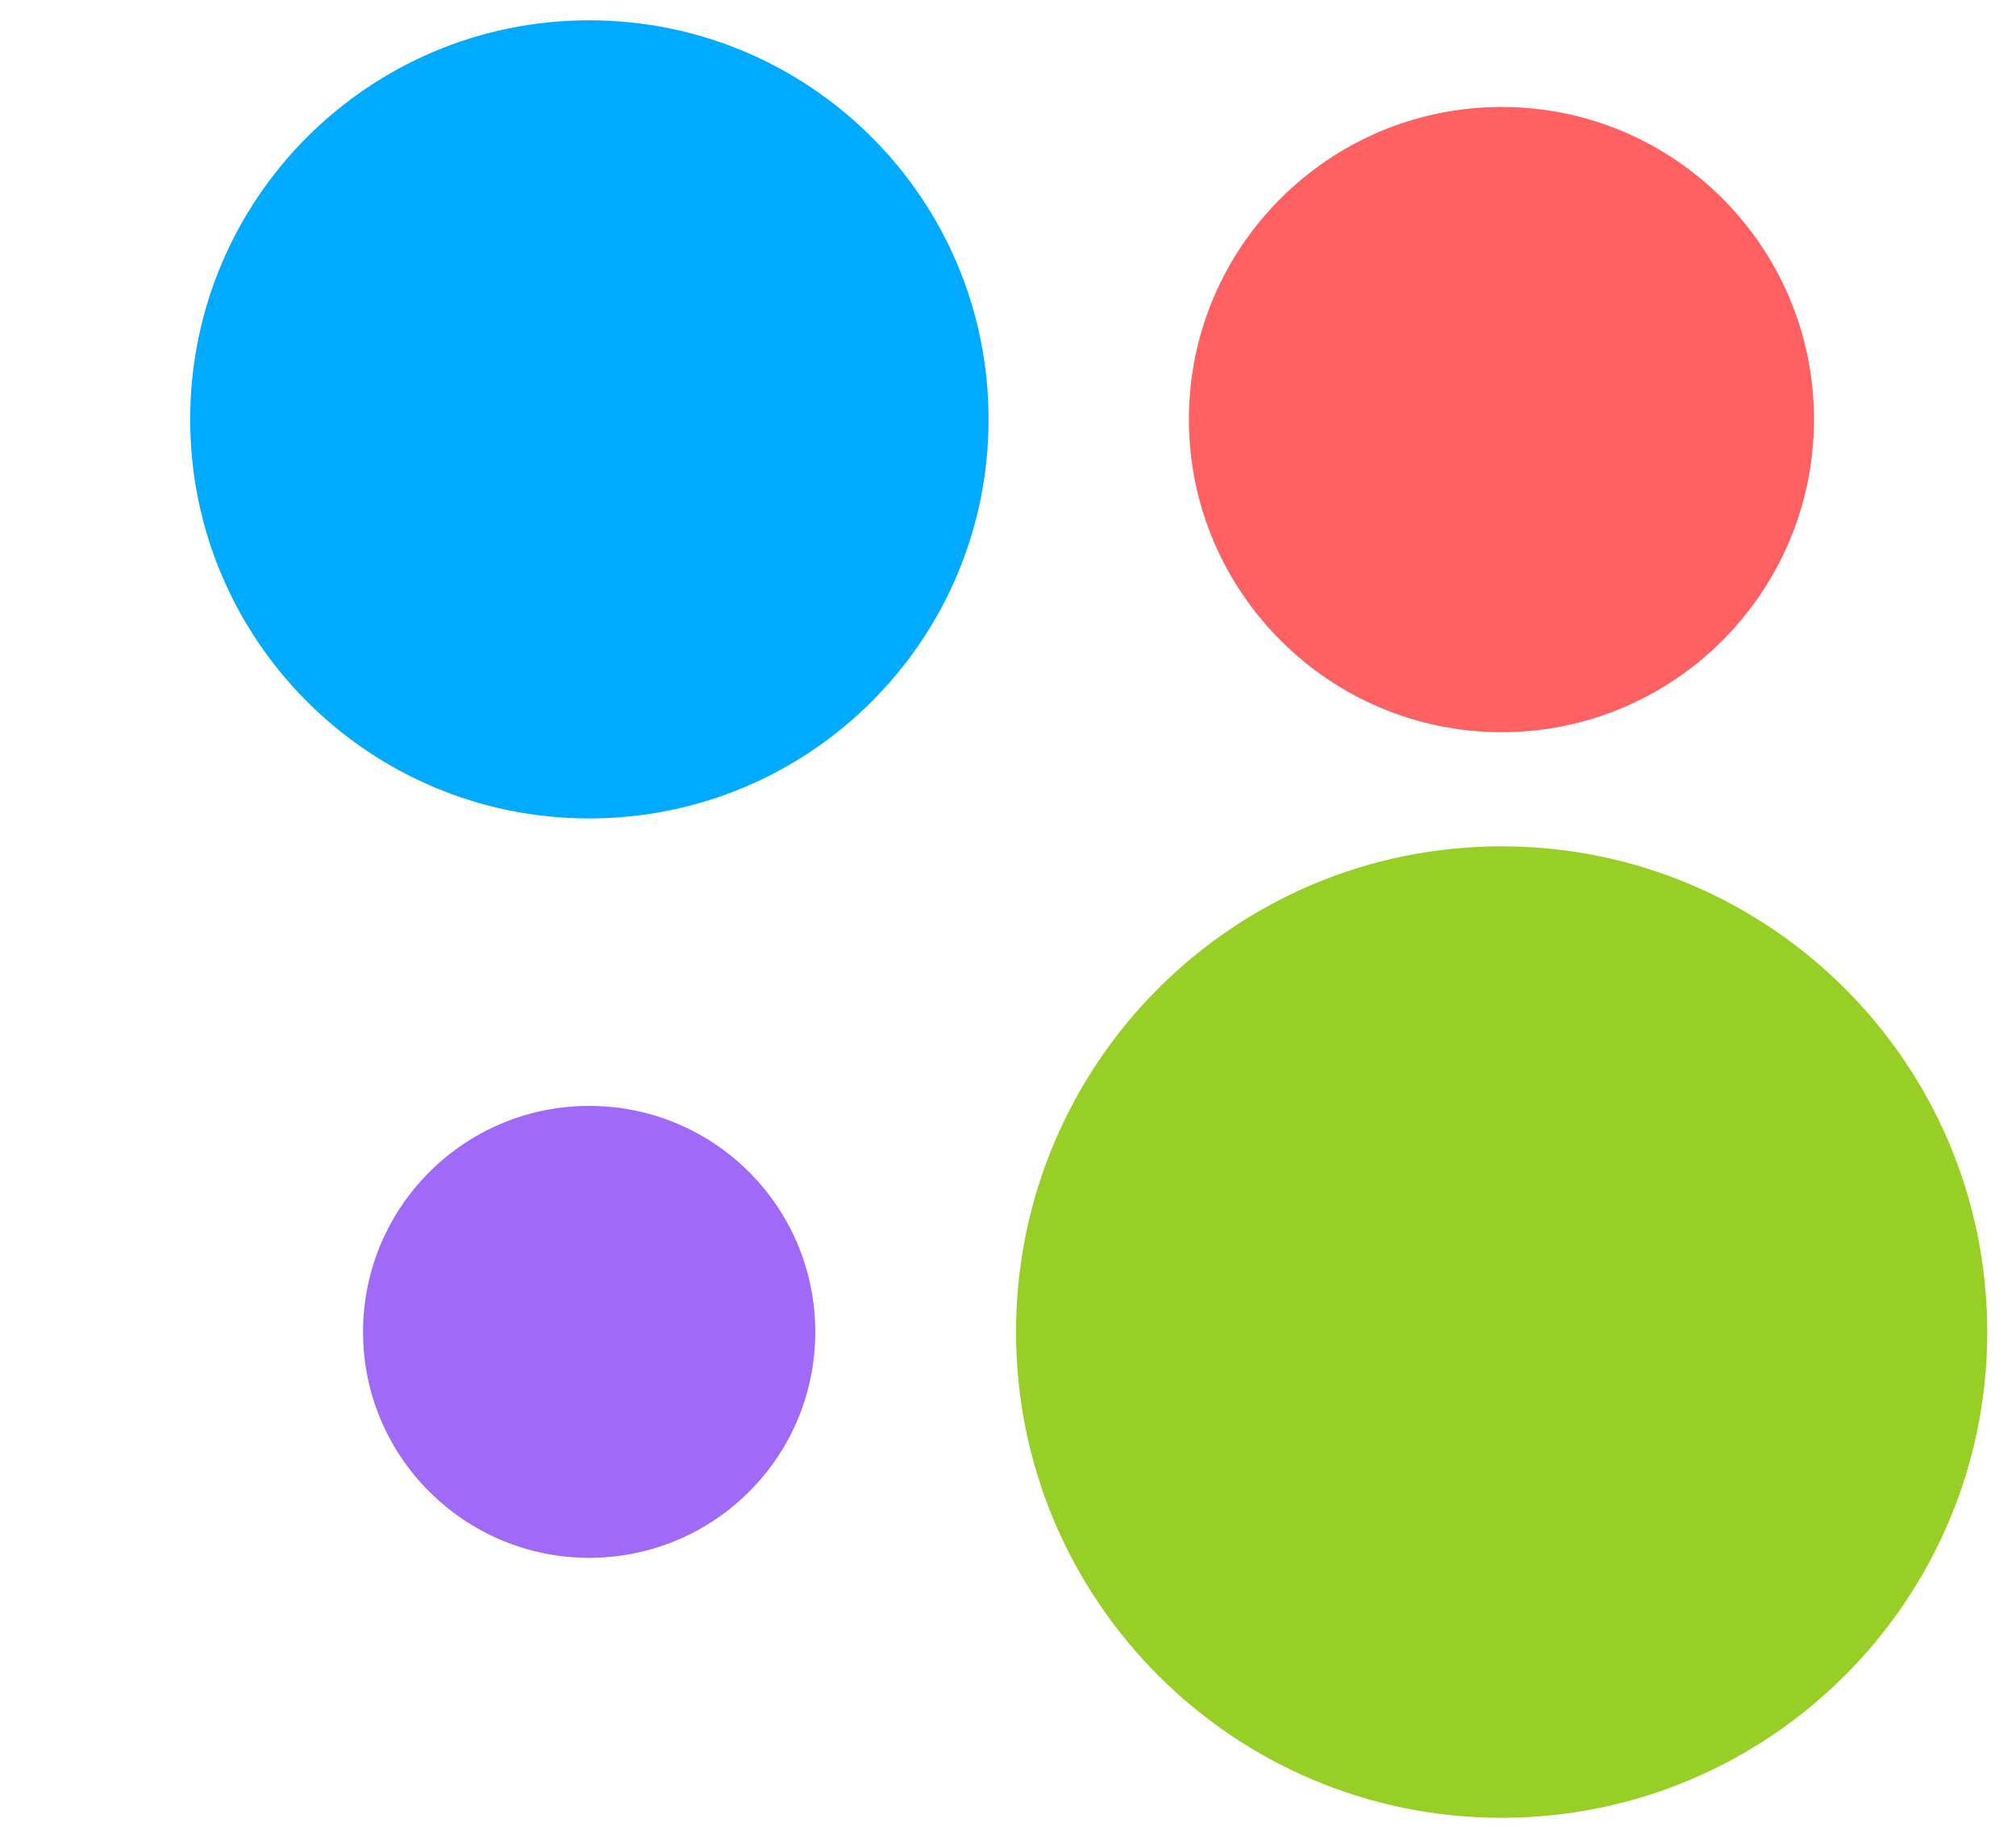 <?xml version="1.0" encoding="UTF-8"?> <svg xmlns="http://www.w3.org/2000/svg" viewBox="0 0 477 434" width="477" height="434"><title>Logo-Avito-(RGB)-ai</title><style> .s0 { fill: #000000 } .s1 { fill: #00aaff } .s2 { fill: #97cf26 } .s3 { fill: #ff6163 } .s4 { fill: #a169f7 } </style><g id="Layer 1"><g id="&lt;Group&gt;"><path id="&lt;Path&gt;" class="s0" d="m1112.4 367.9h-56.1v-205.4h56.1z"></path><path id="&lt;Path&gt;" class="s0" d="m1032.9 162.5l-75.5 205.4h-14.9-41.1-14.9l-75.5-205.4h56l54.9 149.5 54.9-149.5z"></path><path id="&lt;Path&gt;" class="s0" d="m1243.2 207.8v84.9c0 23 19.1 30.1 35.7 30.1 13.6 0 24.6-3.2 24.6-3.2l6.8 44.3c0 0-19.7 8.2-42.2 8.2-58.1 0-81-30.4-81-76v-88.3h-44.3v-45.3h44.3v-56.7h56.1v56.7h67.1v45.3z"></path><path id="&lt;Compound Path&gt;" fill-rule="evenodd" class="s0" d="m748.1 310.5h-102.7l-21.1 57.4h-59.7l110.5-300.9h43.3l110.5 300.9h-59.6zm-16.6-45.3l-34.8-94.6-34.7 94.6z"></path><path id="&lt;Compound Path&gt;" fill-rule="evenodd" class="s0" d="m1548.9 264.9c0 59.4-49.3 107.6-110 107.6-60.8 0-110.1-48.2-110.1-107.6 0-59.4 49.3-107.7 110.1-107.7 60.7 0 110 48.3 110 107.7zm-53.5 0.7c0-30.5-25.3-55.3-56.5-55.3-31.2 0-56.6 24.8-56.6 55.3 0 30.6 25.4 55.3 56.6 55.3 31.2 0 56.5-24.7 56.5-55.3z"></path><path id="&lt;Path&gt;" class="s0" d="m1120.5 102.3c0 20-16.2 36.2-36.1 36.2-20 0-36.2-16.2-36.2-36.2 0-19.9 16.2-36.1 36.2-36.1 19.9 0 36.1 16.2 36.1 36.1z"></path><path id="&lt;Path&gt;" class="s1" d="m233.9 99.2c0 52.2-42.3 94.4-94.5 94.4-52.1 0-94.4-42.2-94.4-94.4 0-52.2 42.3-94.4 94.4-94.4 52.2 0 94.5 42.2 94.5 94.4z"></path><path id="&lt;Path&gt;" class="s2" d="m470.2 315.1c0 63.4-51.5 114.9-114.9 114.9-63.5 0-114.9-51.5-114.9-114.9 0-63.5 51.4-114.9 114.9-114.9 63.4 0 114.9 51.4 114.9 114.9z"></path><path id="&lt;Path&gt;" class="s3" d="m429.2 99.2c0 40.8-33.1 74-73.9 74-40.8 0-74-33.2-74-74 0-40.8 33.2-73.9 74-73.9 40.8 0 73.9 33.1 73.9 73.9z"></path><path id="&lt;Path&gt;" class="s4" d="m192.9 315.1c0 29.5-23.9 53.4-53.5 53.4-29.5 0-53.5-23.9-53.5-53.4 0-29.6 24-53.5 53.5-53.5 29.6 0 53.5 23.9 53.5 53.5z"></path></g></g></svg> 